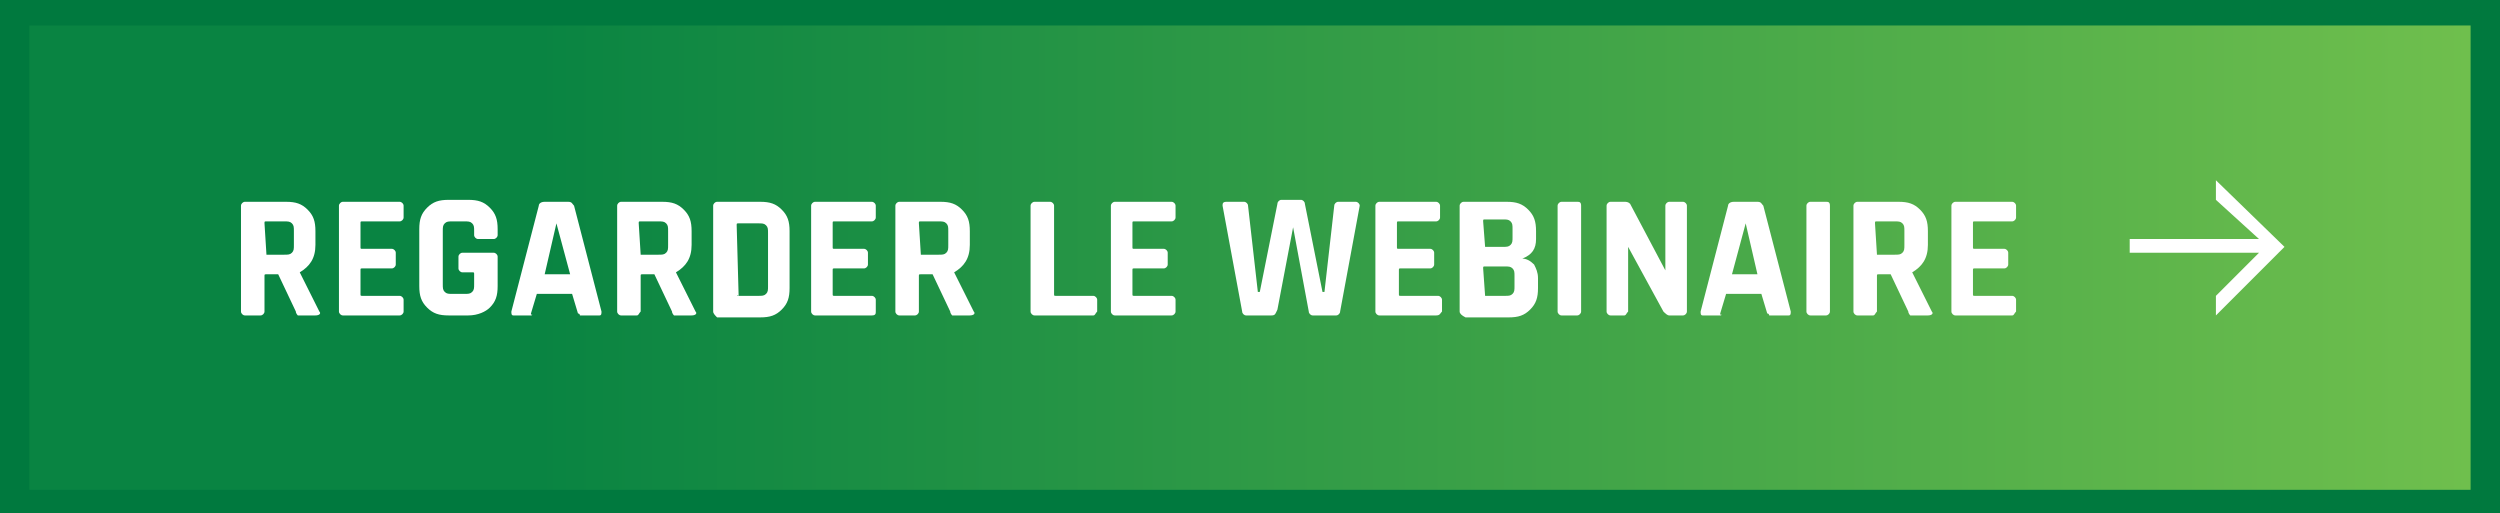 <!-- Generator: Adobe Illustrator 25.0.1, SVG Export Plug-In  -->
<svg version="1.1" xmlns="http://www.w3.org/2000/svg" xmlns:xlink="http://www.w3.org/1999/xlink" x="0px" y="0px" width="127.6px"
	 height="26.2px" viewBox="0 0 127.6 26.2" style="overflow:visible;enable-background:new 0 0 127.6 26.2;" xml:space="preserve">
<style type="text/css">
	.st0{fill:#00793E;}
	.st1{fill:url(#SVGID_1_);}
	.st2{fill:#FFFFFF;}
	.st3{fill:url(#SVGID_2_);}
</style>
<defs>
</defs>
<g>
	<g>
		<rect class="st0" width="127.6" height="26.2"/>
	</g>
	<linearGradient id="SVGID_1_" gradientUnits="userSpaceOnUse" x1="126.074" y1="13.111" x2="1.502" y2="13.111">
		<stop  offset="0" style="stop-color:#6FBF4D"/>
		<stop  offset="0.792" style="stop-color:#098442"/>
	</linearGradient>
	<rect x="1.5" y="1.3" class="st1" width="124.6" height="23.7"/>
</g>
<g>
	<path class="st2" d="M13.3,16.1h-0.8c-0.1,0-0.2-0.1-0.2-0.2v-5.4c0-0.1,0.1-0.2,0.2-0.2h2.1c0.5,0,0.8,0.1,1.1,0.4
		c0.3,0.3,0.4,0.6,0.4,1.1v0.7c0,0.7-0.3,1.1-0.8,1.4v0l1,2c0.1,0.1,0,0.2-0.2,0.2h-0.7c-0.1,0-0.2,0-0.2,0c0,0-0.1-0.1-0.1-0.2
		l-0.9-1.9h-0.6c-0.1,0-0.1,0-0.1,0.1v1.8C13.5,16,13.4,16.1,13.3,16.1z M13.6,13h0.9c0.2,0,0.3,0,0.4-0.1s0.1-0.2,0.1-0.4v-0.7
		c0-0.2,0-0.3-0.1-0.4s-0.2-0.1-0.4-0.1h-0.9c-0.1,0-0.1,0-0.1,0.1L13.6,13C13.5,13,13.5,13,13.6,13z"/>
	<path class="st2" d="M20.4,16.1h-2.9c-0.1,0-0.2-0.1-0.2-0.2v-5.4c0-0.1,0.1-0.2,0.2-0.2h2.9c0.1,0,0.2,0.1,0.2,0.2v0.6
		c0,0.1-0.1,0.2-0.2,0.2h-1.9c-0.1,0-0.1,0-0.1,0.1v1.2c0,0.1,0,0.1,0.1,0.1h1.5c0.1,0,0.2,0.1,0.2,0.2v0.6c0,0.1-0.1,0.2-0.2,0.2
		h-1.5c-0.1,0-0.1,0-0.1,0.1V15c0,0.1,0,0.1,0.1,0.1h1.9c0.1,0,0.2,0.1,0.2,0.2v0.6C20.6,16,20.5,16.1,20.4,16.1z"/>
	<path class="st2" d="M23.9,16.1h-1c-0.5,0-0.8-0.1-1.1-0.4c-0.3-0.3-0.4-0.6-0.4-1.1v-2.9c0-0.5,0.1-0.8,0.4-1.1
		c0.3-0.3,0.6-0.4,1.1-0.4h1c0.5,0,0.8,0.1,1.1,0.4c0.3,0.3,0.4,0.6,0.4,1.1V12c0,0.1-0.1,0.2-0.2,0.2h-0.8c-0.1,0-0.2-0.1-0.2-0.2
		v-0.2c0-0.2,0-0.3-0.1-0.4c-0.1-0.1-0.2-0.1-0.4-0.1h-0.6c-0.2,0-0.3,0-0.4,0.1c-0.1,0.1-0.1,0.2-0.1,0.4v2.7c0,0.2,0,0.3,0.1,0.4
		s0.2,0.1,0.4,0.1h0.6c0.2,0,0.3,0,0.4-0.1s0.1-0.2,0.1-0.4V14c0-0.1,0-0.1-0.1-0.1h-0.5c-0.1,0-0.2-0.1-0.2-0.2v-0.6
		c0-0.1,0.1-0.2,0.2-0.2h1.6c0.1,0,0.2,0.1,0.2,0.2v1.5c0,0.5-0.1,0.8-0.4,1.1C24.8,15.9,24.4,16.1,23.9,16.1z"/>
	<path class="st2" d="M27.1,16.1h-0.9c-0.1,0-0.1-0.1-0.1-0.2l1.4-5.4c0-0.1,0.1-0.2,0.3-0.2H29c0.2,0,0.2,0.1,0.3,0.2l1.4,5.4
		c0,0.1,0,0.2-0.1,0.2h-0.9c-0.1,0-0.1,0-0.1,0c0,0,0-0.1-0.1-0.1l-0.3-1h-1.8l-0.3,1c0,0.1,0,0.1-0.1,0.1
		C27.2,16,27.2,16.1,27.1,16.1z M28.4,11.4L27.8,14h1.3L28.4,11.4L28.4,11.4z"/>
	<path class="st2" d="M32.5,16.1h-0.8c-0.1,0-0.2-0.1-0.2-0.2v-5.4c0-0.1,0.1-0.2,0.2-0.2h2.1c0.5,0,0.8,0.1,1.1,0.4
		c0.3,0.3,0.4,0.6,0.4,1.1v0.7c0,0.7-0.3,1.1-0.8,1.4v0l1,2c0.1,0.1,0,0.2-0.2,0.2h-0.7c-0.1,0-0.2,0-0.2,0c0,0-0.1-0.1-0.1-0.2
		l-0.9-1.9h-0.6c-0.1,0-0.1,0-0.1,0.1v1.8C32.6,16,32.6,16.1,32.5,16.1z M32.7,13h0.9c0.2,0,0.3,0,0.4-0.1c0.1-0.1,0.1-0.2,0.1-0.4
		v-0.7c0-0.2,0-0.3-0.1-0.4c-0.1-0.1-0.2-0.1-0.4-0.1h-0.9c-0.1,0-0.1,0-0.1,0.1L32.7,13C32.6,13,32.7,13,32.7,13z"/>
	<path class="st2" d="M36.4,15.9v-5.4c0-0.1,0.1-0.2,0.2-0.2h2.2c0.5,0,0.8,0.1,1.1,0.4c0.3,0.3,0.4,0.6,0.4,1.1v2.9
		c0,0.5-0.1,0.8-0.4,1.1c-0.3,0.3-0.6,0.4-1.1,0.4h-2.2C36.5,16.1,36.4,16,36.4,15.9z M37.7,15.1h1c0.2,0,0.3,0,0.4-0.1
		s0.1-0.2,0.1-0.4v-2.7c0-0.2,0-0.3-0.1-0.4c-0.1-0.1-0.2-0.1-0.4-0.1h-1c-0.1,0-0.1,0-0.1,0.1L37.7,15.1
		C37.6,15,37.6,15.1,37.7,15.1z"/>
	<path class="st2" d="M44.5,16.1h-2.9c-0.1,0-0.2-0.1-0.2-0.2v-5.4c0-0.1,0.1-0.2,0.2-0.2h2.9c0.1,0,0.2,0.1,0.2,0.2v0.6
		c0,0.1-0.1,0.2-0.2,0.2h-1.9c-0.1,0-0.1,0-0.1,0.1v1.2c0,0.1,0,0.1,0.1,0.1h1.5c0.1,0,0.2,0.1,0.2,0.2v0.6c0,0.1-0.1,0.2-0.2,0.2
		h-1.5c-0.1,0-0.1,0-0.1,0.1V15c0,0.1,0,0.1,0.1,0.1h1.9c0.1,0,0.2,0.1,0.2,0.2v0.6C44.7,16,44.7,16.1,44.5,16.1z"/>
	<path class="st2" d="M46.7,16.1h-0.8c-0.1,0-0.2-0.1-0.2-0.2v-5.4c0-0.1,0.1-0.2,0.2-0.2H48c0.5,0,0.8,0.1,1.1,0.4
		c0.3,0.3,0.4,0.6,0.4,1.1v0.7c0,0.7-0.3,1.1-0.8,1.4v0l1,2c0.1,0.1,0,0.2-0.2,0.2h-0.7c-0.1,0-0.2,0-0.2,0c0,0-0.1-0.1-0.1-0.2
		l-0.9-1.9H47c-0.1,0-0.1,0-0.1,0.1v1.8C46.9,16,46.8,16.1,46.7,16.1z M47,13h0.9c0.2,0,0.3,0,0.4-0.1c0.1-0.1,0.1-0.2,0.1-0.4v-0.7
		c0-0.2,0-0.3-0.1-0.4c-0.1-0.1-0.2-0.1-0.4-0.1H47c-0.1,0-0.1,0-0.1,0.1L47,13C46.9,13,46.9,13,47,13z"/>
	<path class="st2" d="M55.8,16.1h-3c-0.1,0-0.2-0.1-0.2-0.2v-5.4c0-0.1,0.1-0.2,0.2-0.2h0.8c0.1,0,0.2,0.1,0.2,0.2V15
		c0,0.1,0,0.1,0.1,0.1h1.9c0.1,0,0.2,0.1,0.2,0.2v0.6C55.9,16,55.9,16.1,55.8,16.1z"/>
	<path class="st2" d="M59.8,16.1h-2.9c-0.1,0-0.2-0.1-0.2-0.2v-5.4c0-0.1,0.1-0.2,0.2-0.2h2.9c0.1,0,0.2,0.1,0.2,0.2v0.6
		c0,0.1-0.1,0.2-0.2,0.2h-1.9c-0.1,0-0.1,0-0.1,0.1v1.2c0,0.1,0,0.1,0.1,0.1h1.5c0.1,0,0.2,0.1,0.2,0.2v0.6c0,0.1-0.1,0.2-0.2,0.2
		h-1.5c-0.1,0-0.1,0-0.1,0.1V15c0,0.1,0,0.1,0.1,0.1h1.9c0.1,0,0.2,0.1,0.2,0.2v0.6C60,16,59.9,16.1,59.8,16.1z"/>
	<path class="st2" d="M64.9,16.1h-1.3c-0.1,0-0.2-0.1-0.2-0.2l-1-5.4c0-0.1,0-0.2,0.2-0.2h0.9c0.1,0,0.2,0.1,0.2,0.2l0.5,4.4h0.1
		l0.9-4.5c0-0.1,0.1-0.2,0.2-0.2h1c0.1,0,0.2,0.1,0.2,0.2l0.9,4.5h0.1l0.5-4.4c0-0.1,0.1-0.2,0.2-0.2h0.9c0.1,0,0.2,0.1,0.2,0.2
		l-1,5.4c0,0.1-0.1,0.2-0.2,0.2H67c-0.1,0-0.2-0.1-0.2-0.2L66,11.6h0l-0.8,4.2C65.1,16,65.1,16.1,64.9,16.1z"/>
	<path class="st2" d="M73.3,16.1h-2.9c-0.1,0-0.2-0.1-0.2-0.2v-5.4c0-0.1,0.1-0.2,0.2-0.2h2.9c0.1,0,0.2,0.1,0.2,0.2v0.6
		c0,0.1-0.1,0.2-0.2,0.2h-1.9c-0.1,0-0.1,0-0.1,0.1v1.2c0,0.1,0,0.1,0.1,0.1H73c0.1,0,0.2,0.1,0.2,0.2v0.6c0,0.1-0.1,0.2-0.2,0.2
		h-1.5c-0.1,0-0.1,0-0.1,0.1V15c0,0.1,0,0.1,0.1,0.1h1.9c0.1,0,0.2,0.1,0.2,0.2v0.6C73.5,16,73.5,16.1,73.3,16.1z"/>
	<path class="st2" d="M74.5,15.9v-5.4c0-0.1,0.1-0.2,0.2-0.2h2.2c0.5,0,0.8,0.1,1.1,0.4c0.3,0.3,0.4,0.6,0.4,1.1v0.4
		c0,0.5-0.2,0.8-0.7,1c0.2,0,0.4,0.1,0.6,0.3c0.1,0.2,0.2,0.4,0.2,0.7v0.5c0,0.5-0.1,0.8-0.4,1.1c-0.3,0.3-0.6,0.4-1.1,0.4h-2.2
		C74.6,16.1,74.5,16,74.5,15.9z M75.8,12.6h0.9c0.2,0,0.3,0,0.4-0.1s0.1-0.2,0.1-0.4v-0.4c0-0.2,0-0.3-0.1-0.4s-0.2-0.1-0.4-0.1
		h-0.9c-0.1,0-0.1,0-0.1,0.1L75.8,12.6C75.7,12.6,75.7,12.6,75.8,12.6z M75.8,15.1h1c0.2,0,0.3,0,0.4-0.1c0.1-0.1,0.1-0.2,0.1-0.4
		v-0.5c0-0.2,0-0.3-0.1-0.4c-0.1-0.1-0.2-0.1-0.4-0.1h-1c-0.1,0-0.1,0-0.1,0.1L75.8,15.1C75.7,15.1,75.7,15.1,75.8,15.1z"/>
	<path class="st2" d="M80.7,10.5v5.4c0,0.1-0.1,0.2-0.2,0.2h-0.8c-0.1,0-0.2-0.1-0.2-0.2v-5.4c0-0.1,0.1-0.2,0.2-0.2h0.8
		C80.6,10.3,80.7,10.3,80.7,10.5z"/>
	<path class="st2" d="M82.9,16.1h-0.7c-0.1,0-0.2-0.1-0.2-0.2v-5.4c0-0.1,0.1-0.2,0.2-0.2h0.7c0.1,0,0.2,0,0.3,0.1l1.8,3.4h0v-3.3
		c0-0.1,0.1-0.2,0.2-0.2h0.7c0.1,0,0.2,0.1,0.2,0.2v5.4c0,0.1-0.1,0.2-0.2,0.2h-0.7c-0.1,0-0.2-0.1-0.3-0.2l-1.8-3.3h0v3.3
		C83,16,83,16.1,82.9,16.1z"/>
	<path class="st2" d="M87.8,16.1h-0.9c-0.1,0-0.1-0.1-0.1-0.2l1.4-5.4c0-0.1,0.1-0.2,0.3-0.2h1.2c0.2,0,0.2,0.1,0.3,0.2l1.4,5.4
		c0,0.1,0,0.2-0.1,0.2h-0.9c-0.1,0-0.1,0-0.1,0c0,0,0-0.1-0.1-0.1l-0.3-1h-1.8l-0.3,1c0,0.1,0,0.1-0.1,0.1
		C87.9,16,87.9,16.1,87.8,16.1z M89.1,11.4L88.4,14h1.3L89.1,11.4L89.1,11.4z"/>
	<path class="st2" d="M93.4,10.5v5.4c0,0.1-0.1,0.2-0.2,0.2h-0.8c-0.1,0-0.2-0.1-0.2-0.2v-5.4c0-0.1,0.1-0.2,0.2-0.2h0.8
		C93.3,10.3,93.4,10.3,93.4,10.5z"/>
	<path class="st2" d="M95.6,16.1h-0.8c-0.1,0-0.2-0.1-0.2-0.2v-5.4c0-0.1,0.1-0.2,0.2-0.2h2.1c0.5,0,0.8,0.1,1.1,0.4
		c0.3,0.3,0.4,0.6,0.4,1.1v0.7c0,0.7-0.3,1.1-0.8,1.4v0l1,2c0.1,0.1,0,0.2-0.2,0.2h-0.7c-0.1,0-0.2,0-0.2,0c0,0-0.1-0.1-0.1-0.2
		l-0.9-1.9h-0.6c-0.1,0-0.1,0-0.1,0.1v1.8C95.7,16,95.7,16.1,95.6,16.1z M95.8,13h0.9c0.2,0,0.3,0,0.4-0.1c0.1-0.1,0.1-0.2,0.1-0.4
		v-0.7c0-0.2,0-0.3-0.1-0.4c-0.1-0.1-0.2-0.1-0.4-0.1h-0.9c-0.1,0-0.1,0-0.1,0.1L95.8,13C95.7,13,95.8,13,95.8,13z"/>
	<path class="st2" d="M102.7,16.1h-2.9c-0.1,0-0.2-0.1-0.2-0.2v-5.4c0-0.1,0.1-0.2,0.2-0.2h2.9c0.1,0,0.2,0.1,0.2,0.2v0.6
		c0,0.1-0.1,0.2-0.2,0.2h-1.9c-0.1,0-0.1,0-0.1,0.1v1.2c0,0.1,0,0.1,0.1,0.1h1.5c0.1,0,0.2,0.1,0.2,0.2v0.6c0,0.1-0.1,0.2-0.2,0.2
		h-1.5c-0.1,0-0.1,0-0.1,0.1V15c0,0.1,0,0.1,0.1,0.1h1.9c0.1,0,0.2,0.1,0.2,0.2v0.6C102.8,16,102.8,16.1,102.7,16.1z"/>
</g>
<polygon class="st2" points="113.1,9.2 113.1,10.2 115.3,12.2 108.7,12.2 108.7,12.9 115.3,12.9 113.1,15.1 113.1,16.1 116.6,12.6 
	"/>
</svg>
